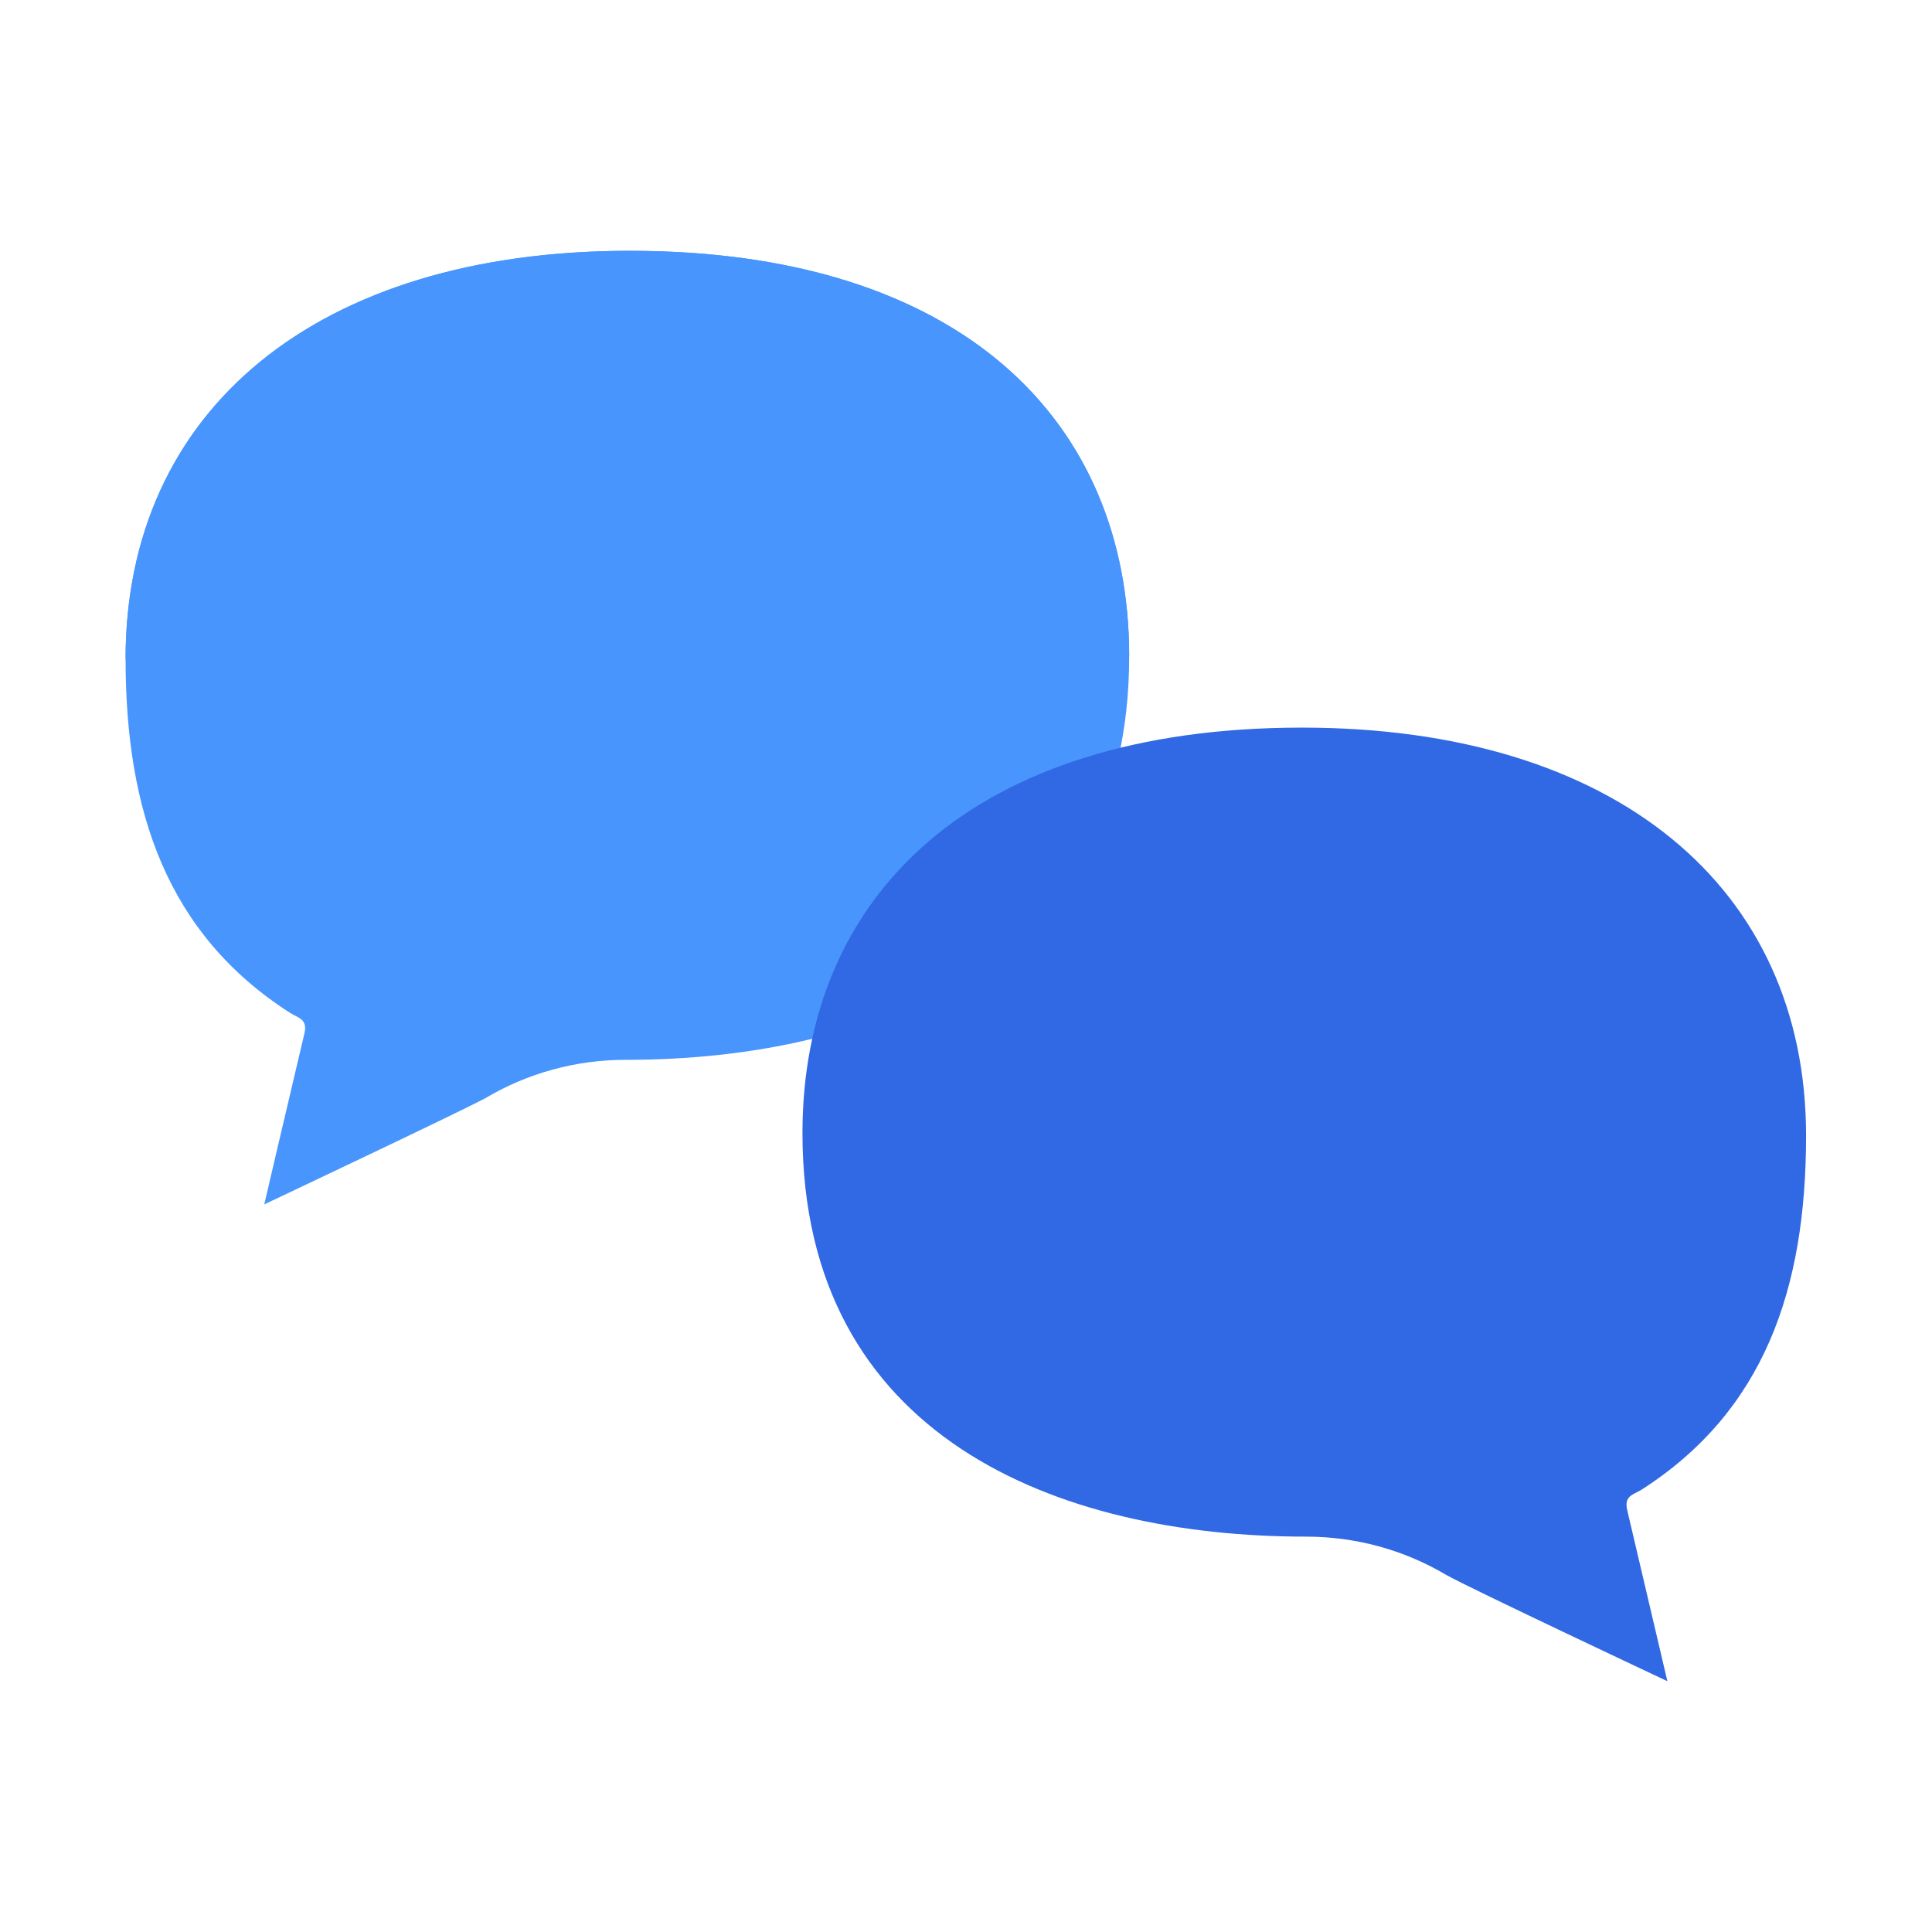 <?xml version="1.0" encoding="UTF-8"?><svg id="_レイヤー_2" xmlns="http://www.w3.org/2000/svg" viewBox="0 0 56 56"><defs><style>.cls-1{fill:#fff;opacity:0;}.cls-1,.cls-2,.cls-3{stroke-width:0px;}.cls-2{fill:#4795fd;}.cls-3{fill:#3168e4;}</style></defs><g id="_レイヤー_1-2"><rect class="cls-1" width="56" height="56"/><path id="_パス_21" class="cls-2" d="M18.25,7.27c-9.08,0-14.61,4.63-14.61,11.83,0,4.43,1.21,7.98,4.77,10.26.24.15.52.18.41.61-.42,1.77-1.16,4.94-1.16,4.94,0,0,5.71-2.7,6.41-3.08,1.23-.73,2.63-1.11,4.06-1.11,7.2,0,14.6-2.88,14.6-11.7,0-6.84-4.89-11.75-14.48-11.75"/><path id="_パス_22" class="cls-2" d="M32.73,19.02c0-6.84-4.89-11.75-14.48-11.75-9.08,0-14.61,4.63-14.61,11.83"/><path id="_パス_21-2" class="cls-3" d="M37.74,21.09c-9.59,0-14.48,4.91-14.48,11.75,0,8.82,7.4,11.7,14.6,11.7,1.43,0,2.83.38,4.06,1.11.69.39,6.41,3.08,6.41,3.08,0,0-.74-3.16-1.16-4.94-.11-.44.17-.46.41-.61,3.56-2.28,4.77-5.83,4.77-10.26,0-7.2-5.53-11.83-14.61-11.83"/></g></svg>